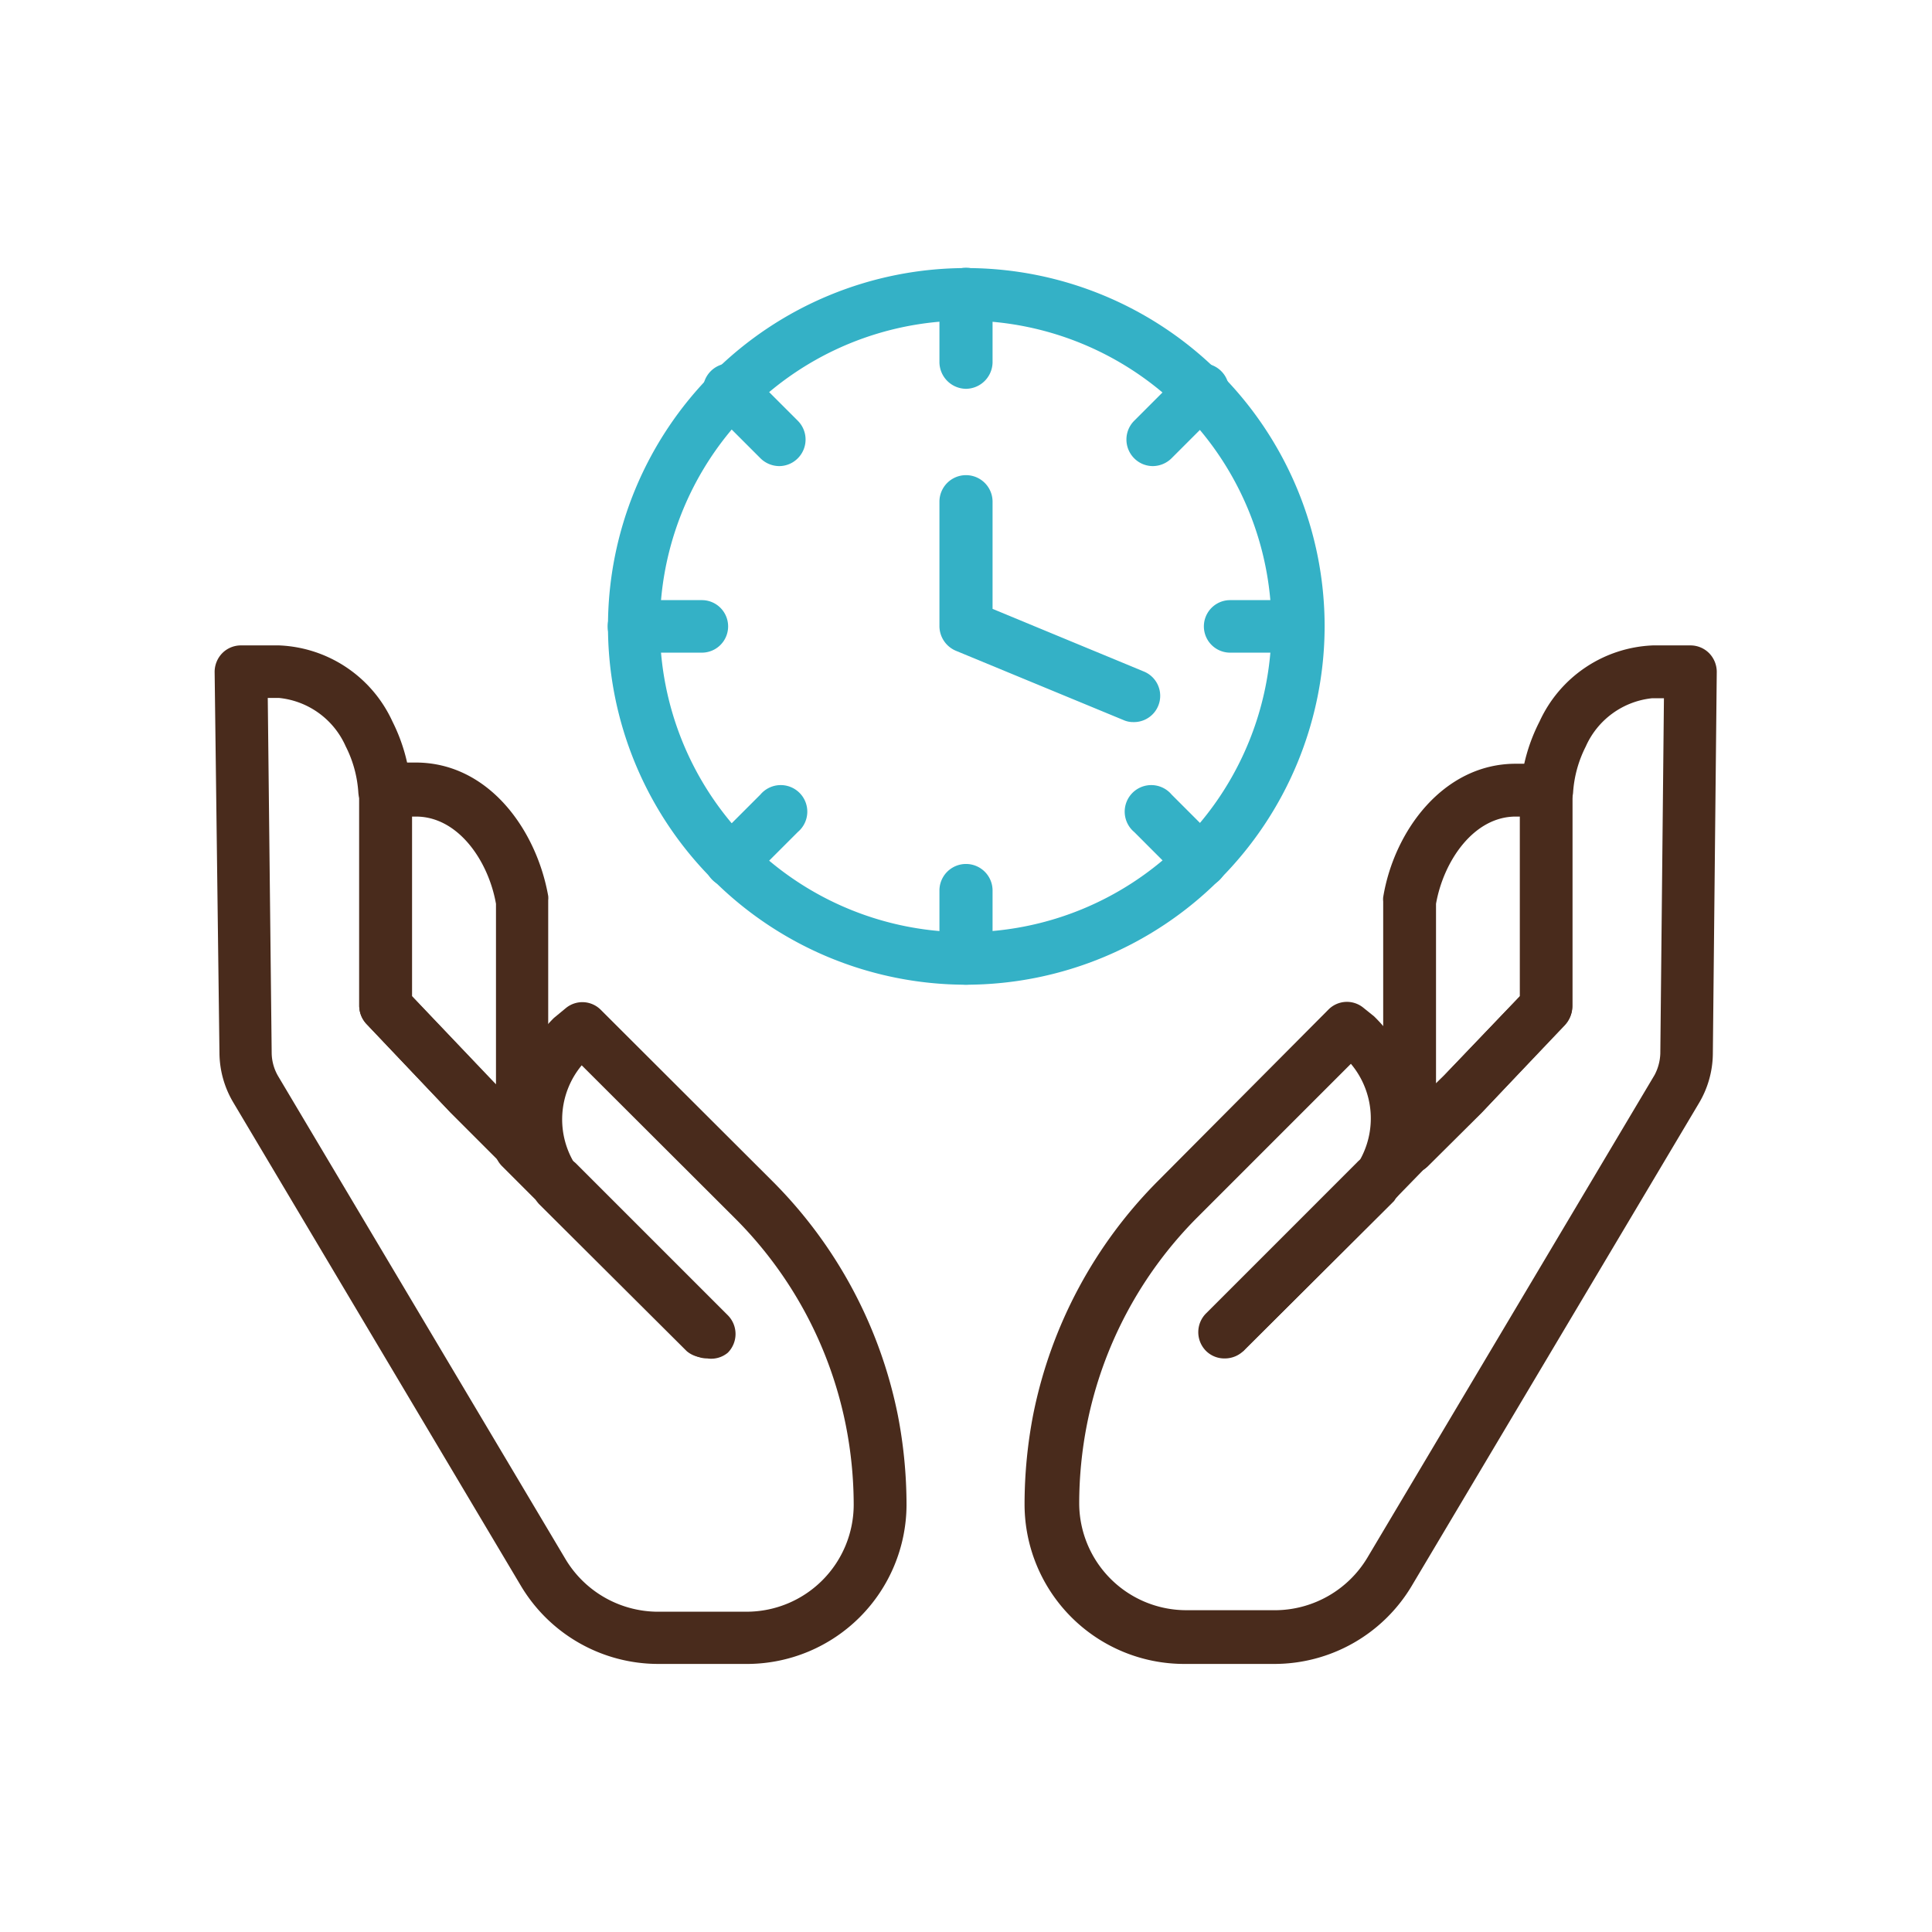 <svg id="Layer_1" data-name="Layer 1" xmlns="http://www.w3.org/2000/svg" viewBox="0 0 64 64"><defs><style>.cls-1{fill:#492b1c;}.cls-2{fill:#34b1c6;}</style></defs><path class="cls-1" d="M46.69,38.88a.78.78,0,0,1-.33-.07.86.86,0,0,1-.54-.81V29.86a.66.66,0,0,1,0-.14c.36-2.2,2-4.42,4.39-4.42h1a.87.87,0,0,1,.87,1c0,.18,0,.36,0,.54v6.52a.89.89,0,0,1-.24.6L49.1,36.84l-1.79,1.78A.87.87,0,0,1,46.69,38.88Zm.88-8.94v5.95l.28-.27L50.35,33V27.05h-.14C48.82,27.05,47.82,28.52,47.57,29.94Z"/><path class="cls-1" d="M42.23,55.12h-3a5.29,5.29,0,0,1-5.29-5.28,15.68,15.68,0,0,1,.29-3,15.18,15.18,0,0,1,4.15-7.74L44,33.45a.86.86,0,0,1,1.16-.07l.36.29a5.08,5.08,0,0,1,1.53,3.55,1.19,1.19,0,0,1,.23.16.88.88,0,0,1,0,1.24L46.2,39.73c0,.05-.07.09-.09.12l-4.92,4.9A.88.88,0,0,1,40,43.51l5-5a2.81,2.81,0,0,0-.25-3.27l-5.08,5.08a13.39,13.39,0,0,0-3.66,6.85,13.64,13.64,0,0,0-.26,2.63,3.55,3.55,0,0,0,3.54,3.54h3a3.58,3.58,0,0,0,3-1.73l9.52-16A1.63,1.63,0,0,0,55,34.9l.12-11.77h-.39a2.71,2.71,0,0,0-2.2,1.6,3.92,3.92,0,0,0-.42,1.53.87.87,0,1,1-1.74-.15A5.87,5.87,0,0,1,51,23.9a4.32,4.32,0,0,1,3.75-2.52H56a.87.87,0,0,1,.62.26.89.89,0,0,1,.25.62l-.13,12.66a3.25,3.25,0,0,1-.47,1.64l-9.52,16A5.3,5.3,0,0,1,42.23,55.12Z"/><path class="cls-1" d="M46.69,38.88a.91.91,0,0,1-.62-.26.87.87,0,0,1,0-1.24l1.77-1.76L50.35,33V26.8c0-.23,0-.47,0-.7a.87.87,0,0,1,1.74.16c0,.18,0,.36,0,.54v6.52a.89.89,0,0,1-.24.6L49.1,36.84l-1.79,1.78A.87.87,0,0,1,46.69,38.88Z"/><path class="cls-1" d="M40.57,45a.86.86,0,0,1-.62-.25.88.88,0,0,1,0-1.24h0l5-5a.87.87,0,0,1,1.29,1.18.54.54,0,0,1-.09.12l0,0-4.9,4.88A.89.89,0,0,1,40.57,45Z"/><path class="cls-1" d="M17.31,38.88a.87.87,0,0,1-.62-.26l-1.77-1.77-2.78-2.93a.89.89,0,0,1-.24-.6V26.8c0-.18,0-.36,0-.54a.87.87,0,0,1,.87-1h1c2.41,0,4,2.22,4.39,4.42a.66.66,0,0,1,0,.14V38a.86.86,0,0,1-.54.81A.78.78,0,0,1,17.31,38.88ZM13.65,33l2.78,2.92V29.94c-.25-1.42-1.25-2.89-2.65-2.89h-.13Z"/><path class="cls-1" d="M24.8,55.12h-3a5.3,5.3,0,0,1-4.54-2.58l-9.52-16a3.25,3.25,0,0,1-.47-1.64L7.11,22.26a.89.89,0,0,1,.25-.62A.87.87,0,0,1,8,21.38H9.25A4.32,4.32,0,0,1,13,23.9a5.87,5.87,0,0,1,.61,2.2.87.87,0,0,1-.79.95.86.86,0,0,1-.95-.8,3.92,3.92,0,0,0-.42-1.53,2.71,2.71,0,0,0-2.21-1.6H8.87L9,34.9a1.56,1.56,0,0,0,.22.76l9.52,16a3.58,3.58,0,0,0,3,1.73h3a3.55,3.55,0,0,0,3.54-3.54,13.64,13.64,0,0,0-.26-2.63,13.39,13.39,0,0,0-3.66-6.85l-5.09-5.08a2.8,2.8,0,0,0-.2,3.31l4.92,4.92a.88.88,0,0,1-1.24,1.24l-4.9-4.88a1.71,1.71,0,0,1-.11-.14l-1.11-1.11a.88.88,0,0,1,0-1.24.78.78,0,0,1,.24-.16,5,5,0,0,1,1.48-3.51l.4-.33a.86.86,0,0,1,1.16.07l5.68,5.67a15.18,15.18,0,0,1,4.15,7.74,15.68,15.68,0,0,1,.29,3A5.29,5.29,0,0,1,24.8,55.12Z"/><path class="cls-1" d="M17.31,38.88a.87.87,0,0,1-.62-.26l-1.77-1.77-2.78-2.93a.89.89,0,0,1-.24-.6V26.8c0-.18,0-.36,0-.54a.87.87,0,0,1,1.74-.16c0,.23,0,.47,0,.7V33l2.52,2.66,1.75,1.75a.87.87,0,0,1,0,1.24A.91.91,0,0,1,17.31,38.88Z"/><path class="cls-1" d="M23.43,45a.89.89,0,0,1-.62-.25l-4.9-4.88,0,0s-.1-.13-.14-.18a.85.85,0,0,1,.1-1.18.9.9,0,0,1,1.24.06l5,5a.88.88,0,0,1,0,1.24A.86.86,0,0,1,23.43,45Z"/><path class="cls-2" d="M32,32.62A11.87,11.87,0,1,1,43.88,20.75,11.89,11.89,0,0,1,32,32.62Zm0-22A10.13,10.13,0,1,0,42.12,20.75,10.14,10.14,0,0,0,32,10.62Z"/><path class="cls-2" d="M32,12.88a.89.89,0,0,1-.88-.88V9.75a.88.88,0,0,1,1.76,0V12A.89.89,0,0,1,32,12.88Z"/><path class="cls-2" d="M32,32.62a.88.88,0,0,1-.88-.87V29.5a.88.88,0,1,1,1.76,0v2.25A.88.88,0,0,1,32,32.62Z"/><path class="cls-2" d="M23.25,21.62H21a.87.87,0,1,1,0-1.74h2.25a.87.87,0,0,1,0,1.74Z"/><path class="cls-2" d="M43,21.62H40.75a.87.87,0,0,1,0-1.74H43a.87.87,0,1,1,0,1.74Z"/><path class="cls-2" d="M25.81,15.44a.89.89,0,0,1-.62-.26L23.6,13.59a.88.88,0,1,1,1.24-1.24l1.59,1.59a.88.88,0,0,1,0,1.24A.87.87,0,0,1,25.81,15.44Z"/><path class="cls-2" d="M39.78,29.4a.86.86,0,0,1-.62-.25l-1.59-1.59a.88.88,0,1,1,1.24-1.24l1.59,1.59a.87.87,0,0,1-.62,1.49Z"/><path class="cls-2" d="M24.22,29.4a.87.87,0,0,1-.62-1.49l1.59-1.59a.88.88,0,1,1,1.24,1.24l-1.59,1.59A.86.86,0,0,1,24.22,29.4Z"/><path class="cls-2" d="M38.19,15.44a.87.87,0,0,1-.62-.26.88.88,0,0,1,0-1.24l1.59-1.59a.88.88,0,1,1,1.24,1.24l-1.59,1.59A.89.89,0,0,1,38.19,15.44Z"/><path class="cls-2" d="M37.54,23.92a.78.78,0,0,1-.33-.07l-5.54-2.29a.89.89,0,0,1-.55-.81V16.62a.88.88,0,0,1,1.76,0v3.55l5,2.07a.87.87,0,0,1-.34,1.68Z"/></svg>